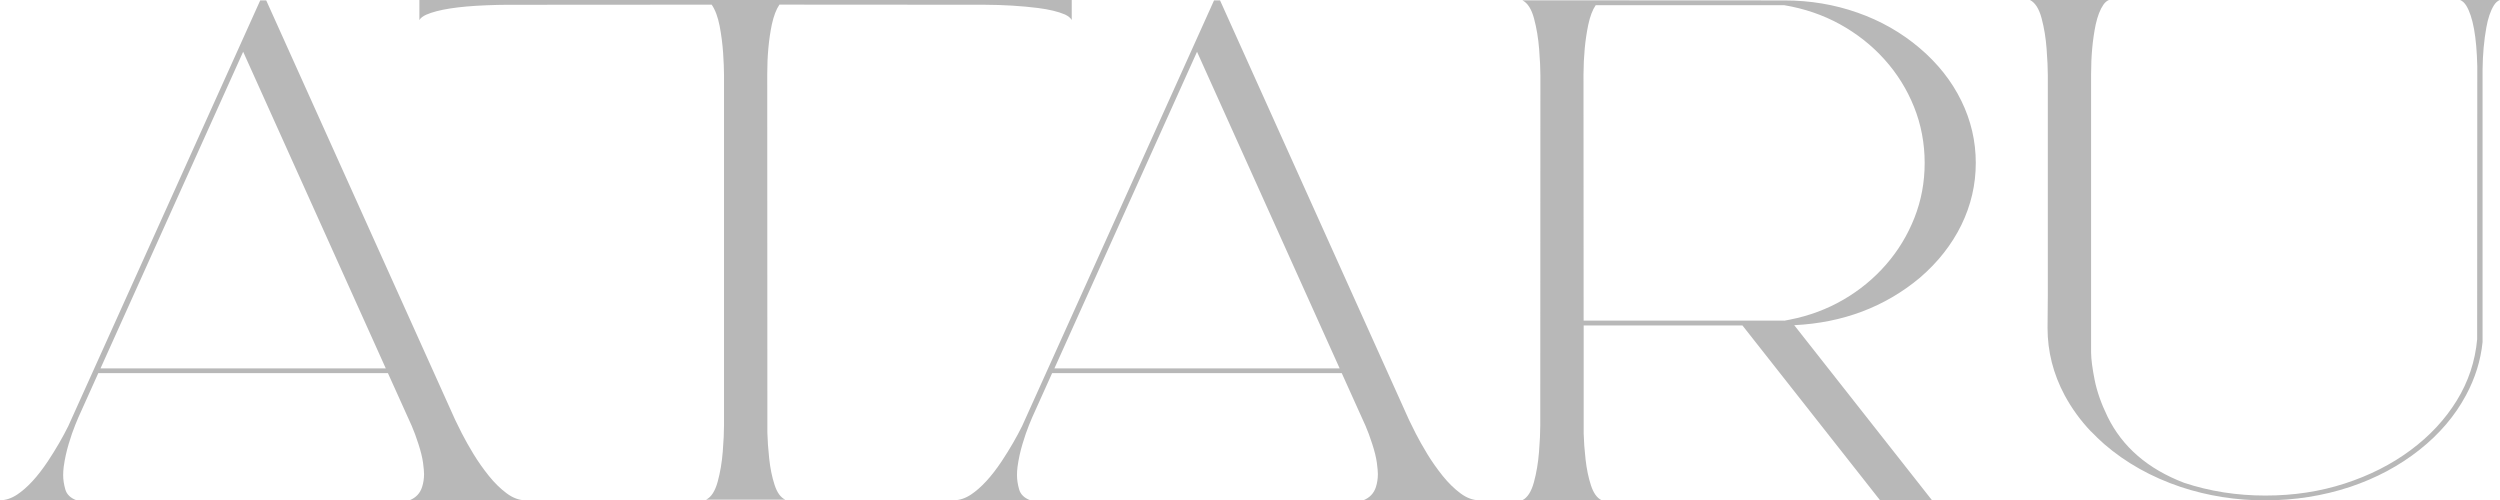 <?xml version="1.0" encoding="UTF-8"?><svg id="_レイヤー_2" xmlns="http://www.w3.org/2000/svg" viewBox="0 0 558.07 111.7"><defs><style>.cls-1{fill:#b8b8b8;stroke-width:0px;}</style></defs><g id="layout"><path class="cls-1" d="M117.38,111.67h-25.94c1.42-.58,2.34-1.57,2.78-2.95.29-.9.44-1.87.44-2.9,0-.55-.08-1.4-.23-2.55-.16-1.15-.5-2.53-1.02-4.14-.52-1.61-1.02-2.97-1.5-4.06l-5.31-11.77H21.94l-4.47,9.93-.69,1.67c-.46,1.12-.94,2.51-1.44,4.17-.5,1.67-.88,3.37-1.12,5.13-.08.64-.12,1.26-.12,1.86,0,1.01.16,2.07.48,3.19.32,1.12,1.15,1.92,2.48,2.42H0c1.27,0,2.54-.42,3.81-1.25,2.29-1.52,4.58-4.01,6.88-7.46,1.81-2.74,3.33-5.37,4.56-7.86.46-.97,14.74-32.65,42.84-95.01h1.34l42.19,93.66c.29.62.79,1.62,1.48,2.99.7,1.37,1.56,2.9,2.59,4.6,1.03,1.69,2.18,3.32,3.44,4.89,1.26,1.57,2.59,2.87,3.98,3.9,1.4,1.04,2.81,1.55,4.25,1.55ZM86.12,82.24L54.28,11.55l-31.84,70.68h63.69Z"/><path class="cls-1" d="M175.28,111.54h-17.66c1.15-.57,2-1.89,2.58-3.98.57-2.09.95-4.33,1.14-6.73s.28-4.35.28-5.86V16.71c0-1.24-.07-2.87-.2-4.9-.14-2.03-.4-4.04-.78-6.03-.39-1.99-.97-3.57-1.77-4.74l-45.78.03c-1.21,0-2.72.04-4.53.11-6.31.25-10.78.95-13.41,2.1-.75.34-1.26.73-1.53,1.2V0h145.62v4.46c-.27-.46-.77-.87-1.5-1.22-1.52-.65-3.54-1.14-6.06-1.46-3.69-.46-7.65-.7-11.88-.72l-45.81-.03c-.71,1.04-1.27,2.51-1.69,4.41-.69,3.31-1.03,7.01-1.03,11.1l.03,80.09c.04,1.7.18,3.62.41,5.76.23,2.14.62,4.08,1.19,5.82.56,1.74,1.35,2.84,2.38,3.32Z"/><path class="cls-1" d="M330.3,111.67h-25.94c1.42-.58,2.34-1.57,2.78-2.95.29-.9.44-1.87.44-2.9,0-.55-.08-1.4-.23-2.55-.16-1.15-.5-2.53-1.02-4.14-.52-1.61-1.02-2.97-1.5-4.06l-5.31-11.77h-64.66l-4.47,9.93-.69,1.67c-.46,1.12-.94,2.51-1.44,4.17-.5,1.67-.88,3.37-1.12,5.13-.08.64-.12,1.26-.12,1.86,0,1.01.16,2.07.48,3.19.32,1.12,1.15,1.92,2.48,2.42h-17.06c1.27,0,2.54-.42,3.81-1.25,2.29-1.52,4.58-4.01,6.88-7.46,1.81-2.74,3.33-5.37,4.56-7.86.46-.97,14.74-32.65,42.84-95.01h1.34l42.19,93.66c.29.62.79,1.62,1.48,2.99.7,1.37,1.56,2.9,2.59,4.6,1.03,1.69,2.18,3.32,3.44,4.89,1.26,1.57,2.59,2.87,3.98,3.9,1.4,1.04,2.81,1.55,4.25,1.55ZM299.05,82.24l-31.84-70.68-31.84,70.68h63.69Z"/><path class="cls-1" d="M431.27,111.67h-11.59l-30.72-39.02h-35.44v24.12c.04,1.7.18,3.62.42,5.76.24,2.14.64,4.08,1.2,5.8s1.35,2.84,2.38,3.33h-17.69c1.15-.57,2-1.9,2.58-4,.57-2.1.95-4.35,1.14-6.75.19-2.4.28-4.35.28-5.86l.03-78.25c0-1.45-.09-3.4-.28-5.83-.19-2.43-.57-4.71-1.14-6.84-.57-2.12-1.44-3.48-2.61-4.06l58.56.03c5.69,0,11.12.91,16.3,2.74,5.18,1.82,9.79,4.46,13.84,7.9,4.05,3.44,7.15,7.37,9.3,11.77,2.15,4.4,3.22,9.02,3.22,13.85s-1.07,9.47-3.22,13.87c-2.15,4.39-5.24,8.32-9.28,11.79-7.83,6.52-17.18,10.04-28.03,10.57l30.75,39.07ZM398.3,71.59l1.25-.24c4.31-.85,8.29-2.33,11.94-4.45,3.65-2.12,6.82-4.73,9.53-7.84,2.71-3.11,4.82-6.59,6.34-10.45,1.52-3.86,2.28-7.94,2.28-12.25s-.79-8.58-2.38-12.51c-1.58-3.93-3.79-7.47-6.62-10.61-2.83-3.14-6.15-5.75-9.94-7.84-3.79-2.08-7.93-3.49-12.41-4.24h-42.09c-.71,1.04-1.26,2.51-1.66,4.38-.69,3.31-1.04,7.01-1.06,11.1l.03,54.93h44.78Z"/><path class="cls-1" d="M505.7,111.7c-6.56,0-12.87-1-18.91-3-6.56-2.21-12.25-5.4-17.06-9.56-1.02-.9-1.99-1.83-2.91-2.79h-.03c-2.38-2.5-4.34-5.21-5.91-8.13-2.54-4.76-3.81-9.76-3.81-14.98l.06-7.46V16.73c0-1.45-.09-3.39-.27-5.82-.18-2.43-.55-4.71-1.12-6.84-.57-2.13-1.44-3.49-2.61-4.08h17.66c-.46.18-.88.53-1.25,1.06-.73,1.05-1.3,2.52-1.72,4.41-.69,3.33-1.03,7.03-1.03,11.1v62.13c.02,1.56.29,3.61.8,6.15.51,2.54,1.46,5.26,2.86,8.14,3.31,6.78,9.02,11.71,17.12,14.8,5.73,1.9,11.77,2.84,18.12,2.84s12.17-.89,17.7-2.68c5.53-1.79,10.44-4.27,14.72-7.45,4.28-3.18,7.72-6.87,10.31-11.08,2.59-4.21,4.11-8.76,4.55-13.67l.03-60.93c-.15-6.6-.97-11.13-2.47-13.57-.4-.62-.85-1.04-1.38-1.25h8.91c-.54.21-1,.63-1.38,1.25-.75,1.24-1.3,2.88-1.66,4.91-.52,2.89-.8,6.01-.84,9.38v60.83c-.42,4.11-1.65,8.06-3.69,11.85-2.46,4.6-5.93,8.68-10.42,12.23-4.49,3.55-9.64,6.3-15.45,8.25-6.06,2-12.38,3-18.94,3Z"/></g></svg>